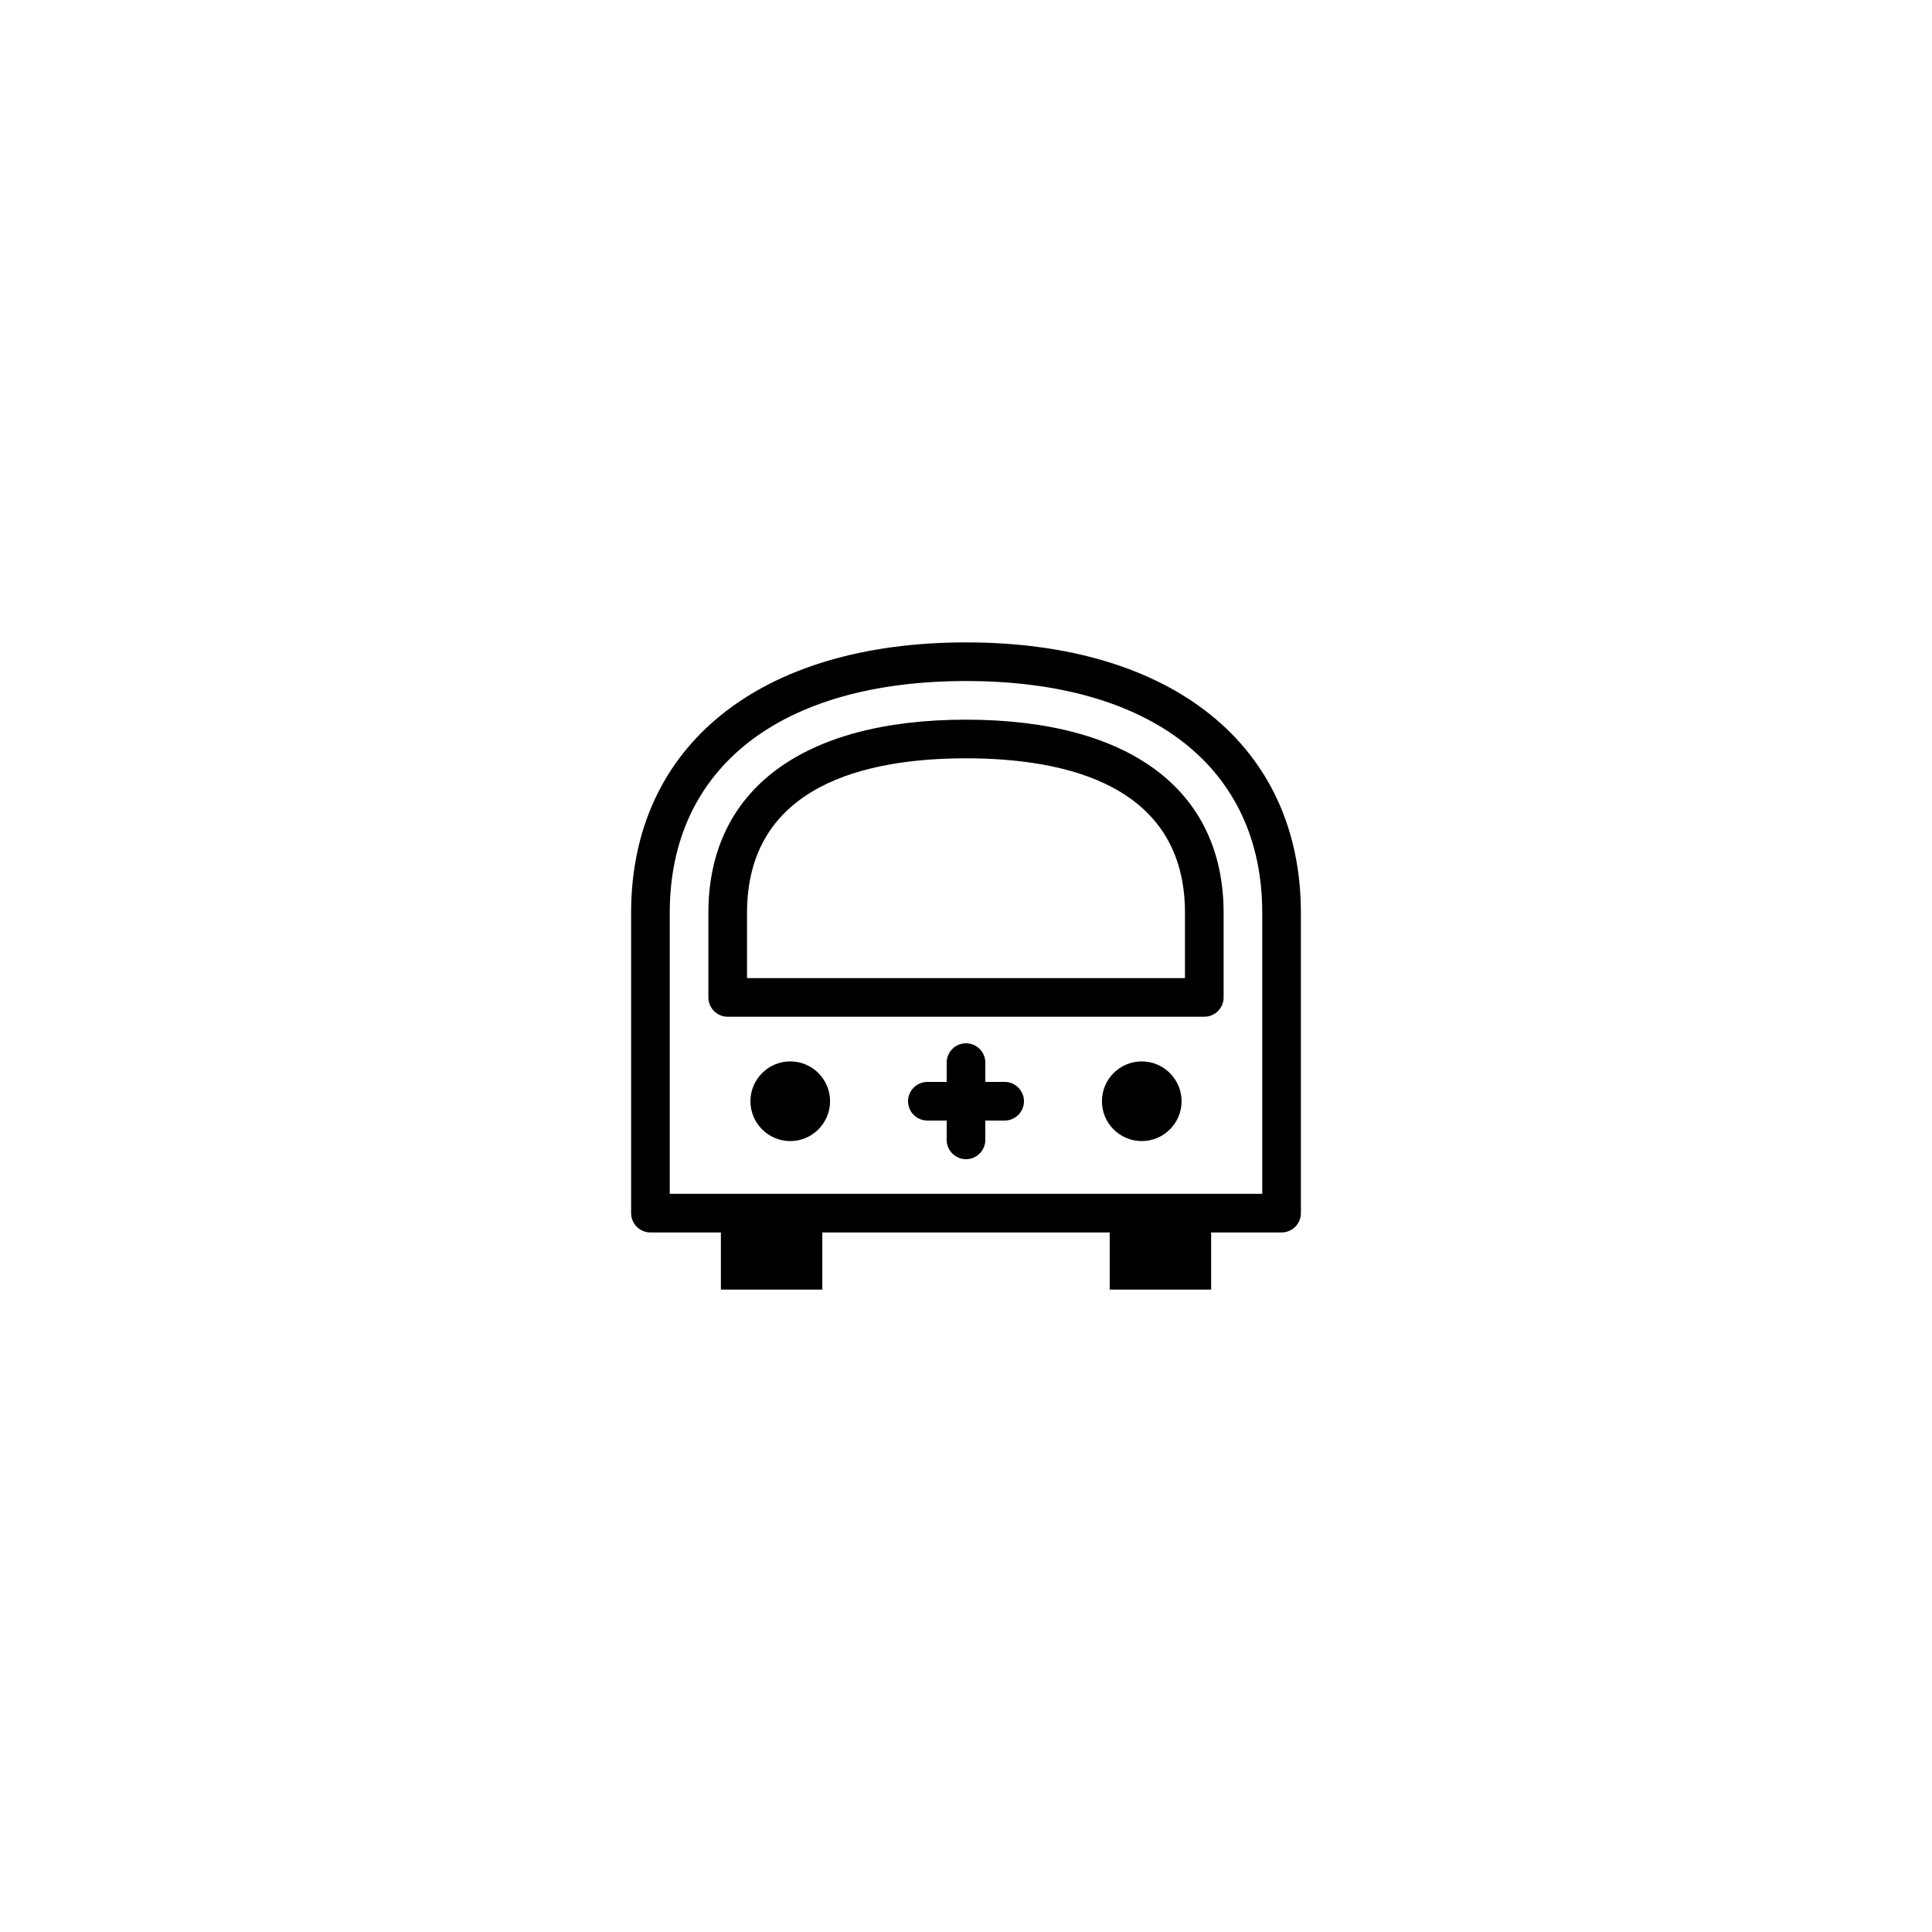 <?xml version="1.0" encoding="utf-8"?>
<!-- Generator: Adobe Illustrator 16.0.4, SVG Export Plug-In . SVG Version: 6.00 Build 0)  -->
<!DOCTYPE svg PUBLIC "-//W3C//DTD SVG 1.1//EN" "http://www.w3.org/Graphics/SVG/1.1/DTD/svg11.dtd">
<svg version="1.1" id="Layer_1" xmlns="http://www.w3.org/2000/svg" xmlns:xlink="http://www.w3.org/1999/xlink" x="0px" y="0px"
	 width="50px" height="50px" viewBox="0 0 50 50" enable-background="new 0 0 50 50" xml:space="preserve">
<path d="M26.5,28.5c0,0.275-0.225,0.5-0.5,0.5h-0.5v0.5c0,0.275-0.225,0.5-0.5,0.5s-0.5-0.225-0.5-0.5V29H24
	c-0.275,0-0.5-0.225-0.5-0.5S23.725,28,24,28h0.5v-0.5c0-0.275,0.225-0.5,0.5-0.5s0.5,0.225,0.5,0.5V28H26
	C26.275,28,26.5,28.225,26.5,28.5z M33.667,23.625v7.771c0,0.275-0.224,0.5-0.5,0.5h-1.823v1.479h-2.625v-1.479h-7.438v1.479h-2.625
	v-1.479h-1.823c-0.276,0-0.5-0.225-0.5-0.5v-7.771c0-4.318,3.319-7,8.666-7S33.667,19.307,33.667,23.625z M32.667,23.625
	c0-3.757-2.866-6-7.668-6c-4.8,0-7.666,2.243-7.666,6v7.271h15.334V23.625z M31.667,23.625v2.188c0,0.276-0.224,0.5-0.5,0.5H18.833
	c-0.276,0-0.5-0.224-0.5-0.5v-2.188c0-3.178,2.431-5,6.666-5C29.236,18.625,31.667,20.447,31.667,23.625z M30.667,23.625
	c0-3.306-3.082-4-5.668-4c-2.585,0-5.666,0.694-5.666,4v1.688h11.334V23.625z M20.452,27.469c-0.569,0-1.031,0.463-1.031,1.031
	s0.462,1.031,1.031,1.031c0.567,0,1.03-0.463,1.03-1.031S21.021,27.469,20.452,27.469z M29.548,27.469
	c-0.569,0-1.03,0.463-1.03,1.031s0.461,1.031,1.03,1.031s1.031-0.463,1.031-1.031S30.117,27.469,29.548,27.469z"/>
</svg>
